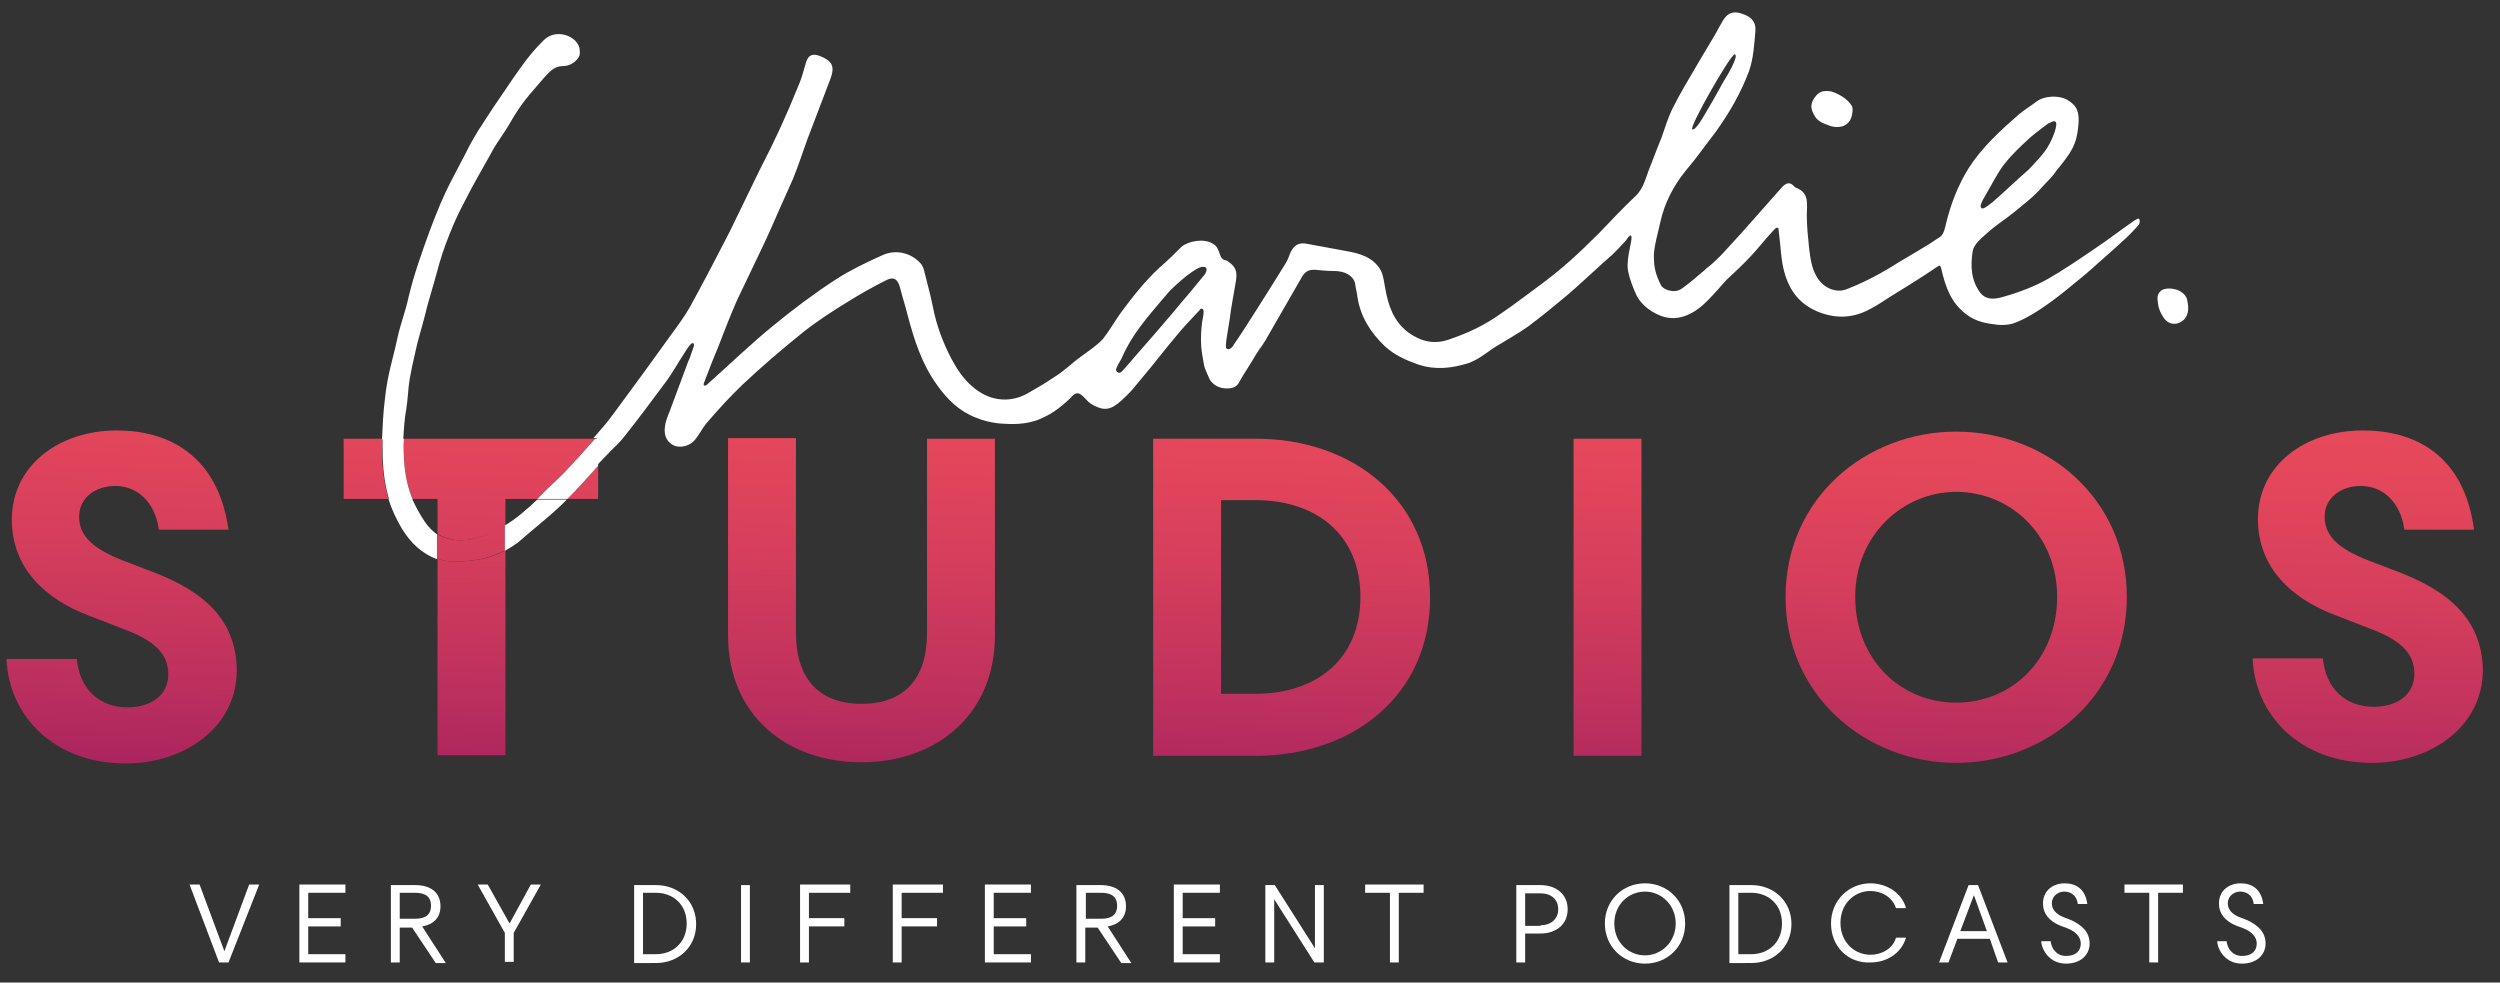 <?xml version="1.0" encoding="utf-8"?>
<!-- Generator: Adobe Illustrator 24.1.2, SVG Export Plug-In . SVG Version: 6.00 Build 0)  -->
<svg version="1.1" id="Calque_1" xmlns="http://www.w3.org/2000/svg" xmlns:xlink="http://www.w3.org/1999/xlink" x="0px" y="0px"
	 viewBox="0 0 423.4 166.4" style="enable-background:new 0 0 423.4 166.4;" xml:space="preserve">
<rect x="0" y="0" width="423.4" height="166.4" fill="#333333" stroke="none"/>
<style type="text/css">
	.st0{fill:#FFFFFF;}
	.st1{fill:url(#SVGID_1_);}
	.st2{fill:url(#SVGID_2_);}
	.st3{fill:url(#SVGID_3_);}
	.st4{fill:url(#SVGID_4_);}
	.st5{fill:url(#SVGID_5_);}
	.st6{fill:url(#SVGID_6_);}
	.st7{fill:url(#SVGID_7_);}
	.st8{fill:url(#SVGID_8_);}
	.st9{fill:url(#SVGID_9_);}
	.st10{fill:url(#SVGID_10_);}
	.st11{fill:url(#SVGID_11_);}
	.st12{fill:none;}
</style>
<g>
	<g>
		<path class="st0" d="M32.1,149.8h1.7l4.2,11.3l4.2-11.3h1.7L38.7,163h-1.6L32.1,149.8z"/>
		<path class="st0" d="M50.7,149.8h7.8v1.4h-6.3v4.3h5.5v1.4h-5.5v4.7h6.3v1.4h-7.8V149.8z"/>
		<path class="st0" d="M67.7,163h-1.5v-13.1h4.1c2.6,0,4.3,1.2,4.3,3.6c0,1.9-1.2,3.1-3.1,3.4l4,6.2h-1.7l-4-6h-2.1V163z
			 M70.3,155.6c1.9,0,2.7-0.8,2.7-2.2s-0.8-2.2-2.7-2.2h-2.6v4.4H70.3z"/>
		<path class="st0" d="M89.9,149.8h1.7l-4.6,8.2v4.9h-1.5v-4.9l-4.6-8.2h1.7l3.7,6.6L89.9,149.8z"/>
		<path class="st0" d="M107.4,163v-13.1h3.7c3.8,0,6.8,2.7,6.8,6.6s-3,6.6-6.8,6.6H107.4z M111.1,151.2h-2.2v10.4h2.2
			c2.9,0,5.2-2,5.2-5.2C116.3,153.2,114,151.2,111.1,151.2z"/>
		<path class="st0" d="M127,163h-1.5v-13.1h1.5V163z"/>
		<path class="st0" d="M135.4,149.8h8.6v1.4h-7v4.3h6v1.4h-6v6.1h-1.5V149.8z"/>
		<path class="st0" d="M151.1,149.8h8.6v1.4h-7v4.3h6v1.4h-6v6.1h-1.5V149.8z"/>
		<path class="st0" d="M166.8,149.8h7.8v1.4h-6.3v4.3h5.5v1.4h-5.5v4.7h6.3v1.4h-7.8V149.8z"/>
		<path class="st0" d="M183.8,163h-1.5v-13.1h4.1c2.6,0,4.3,1.2,4.3,3.6c0,1.9-1.2,3.1-3.1,3.4l4,6.2h-1.7l-4-6h-2.1V163z
			 M186.5,155.6c1.9,0,2.7-0.8,2.7-2.2s-0.8-2.2-2.7-2.2h-2.6v4.4H186.5z"/>
		<path class="st0" d="M198.8,149.8h7.8v1.4h-6.3v4.3h5.5v1.4h-5.5v4.7h6.3v1.4h-7.8V149.8z"/>
		<path class="st0" d="M214.3,163v-13.1h1.6l6.8,10.7v-10.7h1.5V163h-1.6l-6.8-10.7V163H214.3z"/>
		<path class="st0" d="M241.1,151.2h-4.2V163h-1.5v-11.8h-4.2v-1.4h9.9V151.2z"/>
		<path class="st0" d="M258.3,158.1v4.9h-1.5v-13.1h4.1c2.6,0,4.6,1.5,4.6,4.1c0,2.6-2,4.1-4.6,4.1H258.3z M260.9,156.7
			c1.8,0,3-1.1,3-2.7c0-1.6-1.1-2.7-3-2.7h-2.6v5.5H260.9z"/>
		<path class="st0" d="M278.6,163.2c-3.8,0-6.8-2.9-6.8-6.8s3-6.8,6.8-6.8c3.8,0,6.8,2.9,6.8,6.8S282.4,163.2,278.6,163.2z
			 M278.6,151c-2.8,0-5.2,2.2-5.2,5.4s2.4,5.4,5.2,5.4s5.2-2.3,5.2-5.4S281.4,151,278.6,151z"/>
		<path class="st0" d="M292.9,163v-13.1h3.7c3.8,0,6.8,2.7,6.8,6.6s-3,6.6-6.8,6.6H292.9z M296.6,151.2h-2.2v10.4h2.2
			c2.9,0,5.2-2,5.2-5.2C301.8,153.2,299.5,151.2,296.6,151.2z"/>
		<path class="st0" d="M310.1,156.4c0-3.9,3-6.8,6.7-6.8c2.7,0,5.3,1.6,6,4.2h-1.7c-0.6-1.9-2.5-2.9-4.3-2.9c-2.8,0-5.1,2.2-5.1,5.4
			s2.3,5.4,5.1,5.4c1.8,0,3.8-1,4.3-2.9h1.7c-0.8,2.7-3.3,4.2-6,4.2C313,163.2,310.1,160.3,310.1,156.4z"/>
		<path class="st0" d="M337,159h-5.5l-1.5,4h-1.6l5-13.1h1.6l5,13.1h-1.6L337,159z M332,157.7h4.5l-2.2-6.1L332,157.7z"/>
		<path class="st0" d="M345.7,159.4h1.6c0.1,1.1,0.9,2.5,2.6,2.5s2.5-0.9,2.5-2.1c0-1.1-0.8-2-2.3-2.6l-1.1-0.4c-2-0.8-3-2.1-3-3.8
			c0-2,1.5-3.4,3.7-3.4c1.9,0,3.5,1,3.8,3.5h-1.6c-0.2-1.5-1.2-2.1-2.3-2.1c-1,0-2.1,0.7-2.1,2c0,1,0.7,1.8,1.9,2.3l1.3,0.5
			c1.8,0.8,3.2,2,3.2,4c0,1.8-1.4,3.4-4,3.4C347.1,163.2,345.8,160.9,345.7,159.4z"/>
		<path class="st0" d="M369.7,151.2h-4.2V163h-1.5v-11.8h-4.2v-1.4h9.9V151.2z"/>
		<path class="st0" d="M375.5,159.4h1.6c0.1,1.1,0.9,2.5,2.6,2.5s2.5-0.9,2.5-2.1c0-1.1-0.8-2-2.3-2.6l-1.1-0.4c-2-0.8-3-2.1-3-3.8
			c0-2,1.5-3.4,3.7-3.4c1.9,0,3.5,1,3.8,3.5h-1.6c-0.2-1.5-1.2-2.1-2.3-2.1c-1,0-2.1,0.7-2.1,2c0,1,0.7,1.8,1.9,2.3l1.3,0.5
			c1.8,0.8,3.2,2,3.2,4c0,1.8-1.4,3.4-4,3.4C376.9,163.2,375.6,160.9,375.5,159.4z"/>
	</g>
</g>
<g>
	<linearGradient id="SVGID_1_" gradientUnits="userSpaceOnUse" x1="19.866" y1="137.947" x2="22.065" y2="55.129">
		<stop  offset="0" style="stop-color:#A11D5F"/>
		<stop  offset="0.257" style="stop-color:#BB2F5E"/>
		<stop  offset="0.543" style="stop-color:#D43D5C"/>
		<stop  offset="0.8" style="stop-color:#E4475B"/>
		<stop  offset="1" style="stop-color:#E94B5A"/>
	</linearGradient>
	<path class="st1" d="M26.5,97.1l-6-2.3c-4.7-1.9-7.1-4-7.1-7.3s2.9-5.2,6.1-5.2c3.9,0,6.8,2.9,7.4,7.4h11.8
		C36.9,77,28.4,72.9,19.8,72.9C9.8,72.9,2,79,2,88c0,8.3,5.8,13.5,12.9,16.2l6.7,2.6c4.6,1.8,6.9,4,6.9,7.4c0,3.6-3,5.6-6.9,5.6
		c-4.8,0-8.1-3.1-8.6-8.2H1.1c0.4,9.7,8.1,17.7,20.2,17.7c9.8,0,18.8-6,18.8-15.8C40,104.8,34.3,100.2,26.5,97.1z"/>
	<linearGradient id="SVGID_2_" gradientUnits="userSpaceOnUse" x1="97.257" y1="140.002" x2="99.456" y2="57.184">
		<stop  offset="0" style="stop-color:#A11D5F"/>
		<stop  offset="0.257" style="stop-color:#BB2F5E"/>
		<stop  offset="0.543" style="stop-color:#D43D5C"/>
		<stop  offset="0.8" style="stop-color:#E4475B"/>
		<stop  offset="1" style="stop-color:#E94B5A"/>
	</linearGradient>
	<path class="st2" d="M96.1,84.5h5.2v-5.6c-0.1,0.1-0.1,0.1-0.2,0.2C99.5,80.9,97.8,82.8,96.1,84.5z"/>
	<linearGradient id="SVGID_3_" gradientUnits="userSpaceOnUse" x1="82.859" y1="139.619" x2="85.058" y2="56.801">
		<stop  offset="0" style="stop-color:#A11D5F"/>
		<stop  offset="0.257" style="stop-color:#BB2F5E"/>
		<stop  offset="0.543" style="stop-color:#D43D5C"/>
		<stop  offset="0.8" style="stop-color:#E4475B"/>
		<stop  offset="1" style="stop-color:#E94B5A"/>
	</linearGradient>
	<path class="st3" d="M69.9,84.5h4.2v5.9c1.7,1.1,3.9,1.4,6.4,0.8c1.9-0.5,3.6-1.2,5.1-2.2v-4.5H91c0.2-0.2,0.4-0.4,0.6-0.6
		c1.3-1.4,2.8-2.6,4.1-4c1.7-1.9,3.4-3.7,5.1-5.6H68.4c0,1.5,0,3.1,0.1,4.6C68.7,80.8,69.1,82.7,69.9,84.5z"/>
	<linearGradient id="SVGID_4_" gradientUnits="userSpaceOnUse" x1="60.467" y1="139.025" x2="62.665" y2="56.207">
		<stop  offset="0" style="stop-color:#A11D5F"/>
		<stop  offset="0.257" style="stop-color:#BB2F5E"/>
		<stop  offset="0.543" style="stop-color:#D43D5C"/>
		<stop  offset="0.8" style="stop-color:#E4475B"/>
		<stop  offset="1" style="stop-color:#E94B5A"/>
	</linearGradient>
	<path class="st4" d="M64.8,74.3h-6.6v10.2h7.6c-0.8-2.7-1.1-5.4-1.1-8.3C64.8,75.6,64.8,74.9,64.8,74.3z"/>
	<linearGradient id="SVGID_5_" gradientUnits="userSpaceOnUse" x1="79.043" y1="139.518" x2="81.242" y2="56.7">
		<stop  offset="0" style="stop-color:#A11D5F"/>
		<stop  offset="0.257" style="stop-color:#BB2F5E"/>
		<stop  offset="0.543" style="stop-color:#D43D5C"/>
		<stop  offset="0.8" style="stop-color:#E4475B"/>
		<stop  offset="1" style="stop-color:#E94B5A"/>
	</linearGradient>
	<path class="st5" d="M74.1,94.6v33.3h11.5V93.2c-2.6,1.4-5.1,1.8-7.9,1.9C76.3,95.2,75.1,95,74.1,94.6z"/>
	<linearGradient id="SVGID_6_" gradientUnits="userSpaceOnUse" x1="144.54" y1="141.257" x2="146.738" y2="58.439">
		<stop  offset="0" style="stop-color:#A11D5F"/>
		<stop  offset="0.257" style="stop-color:#BB2F5E"/>
		<stop  offset="0.543" style="stop-color:#D43D5C"/>
		<stop  offset="0.8" style="stop-color:#E4475B"/>
		<stop  offset="1" style="stop-color:#E94B5A"/>
	</linearGradient>
	<path class="st6" d="M157,107.2c0,7.8-3.9,12-11.1,12c-7.2,0-11.1-4.3-11.1-12v-33h-11.5v33.4c0,13.5,9.9,21.5,22.6,21.5
		c12.6,0,22.6-8,22.6-21.5V74.3H157V107.2z"/>
	<linearGradient id="SVGID_7_" gradientUnits="userSpaceOnUse" x1="217.303" y1="143.189" x2="219.502" y2="60.371">
		<stop  offset="0" style="stop-color:#A11D5F"/>
		<stop  offset="0.257" style="stop-color:#BB2F5E"/>
		<stop  offset="0.543" style="stop-color:#D43D5C"/>
		<stop  offset="0.8" style="stop-color:#E4475B"/>
		<stop  offset="1" style="stop-color:#E94B5A"/>
	</linearGradient>
	<path class="st7" d="M212.7,74.3h-17.4v53.7h17.4c16.5,0,29.5-10.3,29.5-26.8S229.2,74.3,212.7,74.3z M212.6,117.5h-5.8V84.7h5.8
		c10.5,0,17.8,6,17.8,16.4S223.1,117.5,212.6,117.5z"/>
	<linearGradient id="SVGID_8_" gradientUnits="userSpaceOnUse" x1="271.127" y1="144.618" x2="273.326" y2="61.8">
		<stop  offset="0" style="stop-color:#A11D5F"/>
		<stop  offset="0.257" style="stop-color:#BB2F5E"/>
		<stop  offset="0.543" style="stop-color:#D43D5C"/>
		<stop  offset="0.8" style="stop-color:#E4475B"/>
		<stop  offset="1" style="stop-color:#E94B5A"/>
	</linearGradient>
	<rect x="266.5" y="74.3" class="st8" width="11.5" height="53.7"/>
	<linearGradient id="SVGID_9_" gradientUnits="userSpaceOnUse" x1="330.106" y1="146.184" x2="332.305" y2="63.366">
		<stop  offset="0" style="stop-color:#A11D5F"/>
		<stop  offset="0.257" style="stop-color:#BB2F5E"/>
		<stop  offset="0.543" style="stop-color:#D43D5C"/>
		<stop  offset="0.8" style="stop-color:#E4475B"/>
		<stop  offset="1" style="stop-color:#E94B5A"/>
	</linearGradient>
	<path class="st9" d="M331.3,73.1c-15.3,0-28.9,11.3-28.9,28c0,16.8,13.7,28.1,28.9,28.1s28.9-11.3,28.9-28.1
		C360.2,84.4,346.6,73.1,331.3,73.1z M331.3,119c-9.5,0-17.1-7.4-17.1-17.9s8.1-17.8,17.1-17.8c9.2,0,17.1,7.3,17.1,17.8
		S340.8,119,331.3,119z"/>
	<linearGradient id="SVGID_10_" gradientUnits="userSpaceOnUse" x1="399.849" y1="148.035" x2="402.048" y2="65.217">
		<stop  offset="0" style="stop-color:#A11D5F"/>
		<stop  offset="0.257" style="stop-color:#BB2F5E"/>
		<stop  offset="0.543" style="stop-color:#D43D5C"/>
		<stop  offset="0.8" style="stop-color:#E4475B"/>
		<stop  offset="1" style="stop-color:#E94B5A"/>
	</linearGradient>
	<path class="st10" d="M406.8,97.1l-6-2.3c-4.7-1.9-7.1-4-7.1-7.3s2.9-5.2,6.1-5.2c3.9,0,6.8,2.9,7.4,7.4h11.8
		c-1.7-12.8-10.2-16.8-18.8-16.8c-10,0-17.8,6-17.8,15c0,8.3,5.8,13.5,12.9,16.2l6.7,2.6c4.6,1.8,6.9,4,6.9,7.4c0,3.6-3,5.6-6.9,5.6
		c-4.8,0-8.1-3.1-8.6-8.2h-11.9c0.4,9.7,8.1,17.7,20.2,17.7c9.8,0,18.8-6,18.8-15.8C420.3,104.8,414.6,100.2,406.8,97.1z"/>
	<linearGradient id="SVGID_11_" gradientUnits="userSpaceOnUse" x1="78.527" y1="139.504" x2="80.726" y2="56.687">
		<stop  offset="0" style="stop-color:#A11D5F"/>
		<stop  offset="0.257" style="stop-color:#BB2F5E"/>
		<stop  offset="0.543" style="stop-color:#D43D5C"/>
		<stop  offset="0.8" style="stop-color:#E4475B"/>
		<stop  offset="1" style="stop-color:#E94B5A"/>
	</linearGradient>
	<path class="st11" d="M80.4,91.2c-2.5,0.6-4.7,0.3-6.4-0.8v4.2c1.1,0.4,2.3,0.6,3.6,0.5c2.8-0.1,5.3-0.5,7.9-1.9V89
		C84,89.9,82.3,90.7,80.4,91.2z"/>
</g>
<g>
	<path class="st12" d="M337.3,34.3c2.3-2,3.8-3.5,6.1-5.5c2.2-2.4,3.4-3.3,4.4-6.4c0.2-0.7,0.5-1.5,0.1-1.7c-0.4-0.2-0.6,0-1.2,0.3
		c0,0-2.5,2-3.4,2.7c-1.1,1-2.6,2.5-3.8,3.9c-1.1,1.1-2.6,3.9-3.8,6.2c-0.2,0.3-0.7,1.3-0.3,1.6C335.9,35.5,337,34.5,337.3,34.3z"/>
	<path class="st12" d="M288.7,19.4c1.1-1.8,2.2-3.6,3.2-5.6c0.3-0.6,2.6-4.3,1.9-4.6C293.2,9,286,21.6,286.6,22
		C287.1,22.2,288.5,19.8,288.7,19.4z"/>
	<path class="st12" d="M85.5,89c2-1.2,3.8-2.8,5.5-4.5h-5.5V89z"/>
	<path class="st12" d="M69.9,84.5c0.5,1.3,1.2,2.6,2.1,3.8c0.6,0.9,1.3,1.5,2.1,2v-5.9H69.9z"/>
	<path class="st12" d="M203.8,45.4c-1.1-0.2-4.6,2.9-5.9,4.3c-3.2,3.7-6.1,6.8-8,11.3c-0.2,0.5-0.6,1-0.8,1.5
		c-0.1,0.2-0.2,0.6,0.3,0.8c0,0,0.4,0,0.5-0.1c0.8-0.9,1.5-1.7,2.3-2.6c2.1-2.5,4.3-5,6.4-7.4c0.5-0.6,1-1.2,1.5-1.8
		c1.4-1.7,2.6-3.2,4-4.8c0.2-0.4,0.3-0.7,0.2-0.8C204.1,45.4,203.9,45.4,203.8,45.4z"/>
	<path class="st0" d="M68.8,69.3c0.3-1.7,0.3-3.5,0.6-5.2c0.2-1.2,0.6-3,0.9-4.3c0.5-2.4,1.1-4.1,1.7-6.5c0.4-1.8,1-3.6,1.5-5.4
		c0.6-2.2,1.2-4.5,2-6.6c0.9-2.4,1.9-4.8,3.1-7c1.6-3.2,3.4-6.2,5.1-9.3c0.6-1,1.8-2.7,2.4-3.7c1.9-3.3,2.8-4.4,4.8-6.7
		c0.4-0.5,0.9-1,1.3-1.5c0.8-0.9,1.7-1.9,3-1.9c1.3,0,2.2-0.6,2.8-1.5c0.3-0.4,0.2-1.3,0.1-1.7c-0.6-2-4-3.2-6-1.2
		c-1.1,1.1-2.1,2.2-3,3.4c-1.6,2.1-3.1,4.4-4.6,6.6c-1.2,1.7-2.3,3.5-3.5,5.3c-0.7,1.2-1.4,2.3-2,3.6c-0.7,1.4-1.4,2.6-2.2,4.2
		c-1.8,3.4-2.9,6.2-4.1,9.4c-1.3,3.6-2.6,7.2-3.5,11c-0.5,2.4-1.4,4.6-1.9,7c-0.7,3.3-1.7,6.2-2.1,10.2c-0.3,2.3-0.4,4.6-0.5,6.9
		h3.6C68.4,72.6,68.5,71,68.8,69.3z"/>
	<path class="st0" d="M361.4,37.4c-2.3,1.6-4.5,3.3-6.9,4.9c-2.5,1.7-5,3.4-7.6,4.9c-2.3,1.3-4.9,2.3-7.4,3c-1.3,0.4-3,0.8-4.1-0.6
		c-1.6-2.1-1.7-4.6-1.3-7.1c0.2-1.1,1.4-2.1,2.3-2.9c1.4-1.3,3-2.3,4.5-3.5c1.8-1.5,3.3-2.5,5.3-4.8c0.5-0.5,1.6-1.6,2-2.3
		c2.7-3.3,3.5-4.5,3.8-7.8c0.2-2.2-0.2-3.3-1.9-4.3c-1.4-0.8-3.9-0.7-5.2,0.3c-0.9,0.7-1.9,1.3-2.9,2.1c-3.2,2.8-6.3,5.6-8.6,9.2
		c-1.8,2.9-3,6-3.8,9.3c-0.2,0.8-0.4,1.9-1,2.3c-2.3,1.6-4.7,2.9-7,4.3c-2.8,1.8-5.8,3.4-8.9,4.6c-1.8,0.7-4-0.3-5-2.1
		c-0.9-1.5-1.1-3.2-1.3-4.8c-0.2-1.9-0.4-3.8-0.4-5.7c0-1.8,0.5-3.7-1.8-4.6c-0.1,0-0.2-0.1-0.3-0.2c-0.8-0.9-1.4-0.6-2.1,0.1
		c-2.3,2.6-4.6,5.2-6.9,7.8c-1.1,1.2-2.2,2.4-3.3,3.6c-0.5,0.5-1.8,1.8-2.4,2.2c-0.3,0.2-0.5,0.5-0.8,0.7c-1.3,1.1-2.2,1.9-3.6,2.9
		c-1.3,0.9-3.2,0.1-3.5-0.6c-1-2-1.2-3.2-1.2-5.1c0.1-1.9,0.7-3.7,1.1-5.6c0.7-3.2,2.2-6.1,4.3-8.7c1.8-2.1,3.4-4.4,5.1-6.6
		c2.3-3.2,4.2-6.5,5.6-10.2c0.8-2.3,0.9-4.6,1.1-6.9c0.1-1.4-0.6-2.2-1.8-2.7c-0.5-0.2-1.1-0.4-1.6-0.4c-1.2,0-1.8,0.8-2.4,1.9
		c-1.4,2.6-3,5.1-4.5,7.7c-1.3,2.2-2.6,4.4-3.7,6.6c-0.8,1.6-1.3,3.3-1.9,5c-0.6,1.5-1.2,3-1.8,4.6c-0.8,1.8-1.1,3.9-2.6,5.3
		c-2.1,2-4.1,4.1-6.1,6.2c-3.7,3.7-6.4,6.2-10.5,9.2c-1.8,1.3-3.7,2.8-5.9,4.3c-3.2,2.3-5.9,3.5-9.1,4.6c-2.6,0.9-4.8,0.3-6.9-1.2
		c-2.5-1.9-3.4-4.6-3.9-7.5c-0.2-1-0.3-2.2-0.8-3.1c-1.3-2.2-3.6-2.8-5.9-3.2c-2.2-0.4-4.3-0.8-6.5-1.2c-1.4-0.3-2.3,0.2-2.9,1.6
		c-0.2,0.5-0.4,1.1-0.7,1.6c-1.8,2.9-3.6,5.8-5.4,8.6c-1.1,1.7-2.2,3.5-3.4,5.2c-0.1,0.2-0.7,1.2-1.3,0.7c-0.3-0.3,0.3-3.1,0.6-5.2
		c0.2-1.8,0.7-4.2,1-6.1c0.3-1.8,0-2.6-1.6-3.6c-1.4-0.1-0.9-1.9-2.1-2.7c-1.6-1.2-4.5-0.5-5.5,0.4c-1.3,1.3-2.3,2.3-3.7,3.5
		c-2.5,2.3-4.6,5-6.6,7.7c-1,1.4-1.9,3-3,4.4c-1,1.1-2.4,2-3.6,2.9c-1.7,1.2-2.9,2.5-4.7,3.6c-1.5,1-3,1.9-4.6,2.8
		c-3.2,1.7-6.6,1.1-9.3-1.3c-1.5-1.3-2.6-3-3.5-4.7c-1.4-2.7-2.5-5.6-3.1-8.7c-0.4-2.1-1-4.1-1.5-6.2c-0.1-0.4-0.3-0.9-0.6-1.2
		c-1.6-1.8-4.2-2.4-6.4-1.4c-2.7,1.2-5.4,2.5-7.9,4.1c-3.7,2.4-7.3,5.1-10.7,7.9c-3.8,3.1-7.3,6.5-10.9,9.7
		c-0.2,0.2-0.5,0.5-0.7,0.4c-0.3-0.1,0-0.6,0.1-0.9c0.7-1.9,1.5-3.9,2.3-5.8c1-2.6,2-5.2,3.1-7.7c1.4-3,2.9-6,4.3-9
		c1.1-2.3,2.1-4.6,3.1-6.9c0.7-1.6,1.4-3.1,2.1-4.7c0.9-2.2,1.6-4.4,2.4-6.6c1.3-3.5,2.7-7,4-10.5c0.7-2,0.2-2.9-1.8-3.7
		c-1.3-0.5-2-0.2-2.4,1.1c-0.4,1.4-0.8,2.9-1.4,4.2c-1.9,4.7-3.8,8.9-6.4,13.9c-1.9,3.9-3.4,7-5.1,10.5c-2.2,4.3-4.4,8.5-6.7,12.7
		c-0.9,1.6-2,3.1-3.1,4.6c-3.1,4.3-6.2,8.6-9.4,12.9c-0.8,1.1-1.7,2.3-2.6,3.3c-0.4,0.5-0.9,1-1.3,1.5h0.6v4.6
		c0.8-0.8,1.6-1.7,2.4-2.5c0.7-0.7,1.5-1.4,2.1-2.2c2.4-3,4.7-6.1,7-9.2c1.3-1.7,2.3-3.6,3.5-5.4c0.3-0.5,0.9-1.4,1.2-1.4
		c0.5,0.1,0.1,0.8-0.2,1.7c0,0.1-0.4,1.2-0.5,1.3c-1.2,3.2-2,5.4-3.2,8.6c-0.4,1-1.8,4,0.3,5.5c1.1,0.8,2.9,0.5,3.9-0.6
		c0.8-0.9,1.4-2.2,2.2-3.1c1.9-2.2,3.9-4.4,6-6.4c3.3-3.1,6.8-6.1,10.3-8.9c2.4-1.9,4.9-3.5,7.5-5.1c2.1-1.3,4.2-2.5,6.4-3.6
		c1.3-0.7,2-0.3,2.4,1.1c0.4,1.6,0.9,3.1,1.3,4.7c1.1,4.2,2.4,8.3,5,11.9c1.7,2.4,3.7,4.4,6.5,5.5c1.2,0.5,2.3,0.8,3.9,1
		c2.5,0.2,4.5,0.2,6.7-0.6c2-0.8,3.5-1.8,5.4-3.6c1.1-1.3,1.6-1.1,2.7,0.1c0.6,0.7,1.1,1,2.1,1.4c2,0.8,3.3-0.5,5.3-2.5
		c0.5-0.5,1.2-1.4,1.7-2c2.4-2.8,4.4-5.5,6.8-8.3c1-1.2,2.2-2.4,3.3-3.6c0.1-0.1,0.3-0.5,0.5-0.3c0.4,0.1,0.2,0.9,0.2,1.1
		c-0.3,1.4-0.4,2.9-0.4,4.1c0,1.7,0.2,2.5,0.5,4.2c0.1,0.8,0.9,2.3,1,2.6c0.6,0.9,1.3,1.2,2,1.4c0.7,0.1,2.1,0.3,2.8-0.7
		c1-1.8,2.2-3.5,3.1-5.1c0.7-1.1,1.4-1.9,2-3.1c1.9-3.3,3.8-6.6,5.7-9.9c0.5-0.9,1.2-1.3,2.3-1.2c1.1,0.1,2.1,0.2,3.2,0.2
		c1.8,0,3.2,0.8,3.5,2.1c0.1,0.8,0.3,1.5,0.4,2.3c0.5,3.3,2.2,6,4.6,8.3c1.6,1.5,3.6,2.4,5.6,3.1c2.9,1,5.7,0.7,8.6-0.2
		c1.8-0.7,2.7-1.5,4.3-2.6c1.8-1.1,4.1-2.4,5.8-3.6c2.4-1.8,4.2-3.3,6.5-5.2c2-1.7,4-3.6,6-5.4c0.6-0.5,1.2-1.1,1.8-1.6
		c0.8-0.8,1.5-1.5,2.2-2.3c0.2-0.2,0.7-1.1,0.9-0.9c0.5,0.3-0.8,3.5-0.5,5.8c0.3,1.7,1,3.3,1.5,4.4c0.6,1.1,1.8,2.5,4.1,3.4
		c3.2,1.2,6.1-0.7,8-2.7c1.3-1.3,1.9-2.1,3-3.3c1.5-1.4,2.9-2.7,4.3-4.2c1.2-1.3,2.3-2.7,3.5-4c0.3-0.3,0.7-0.9,1-0.7
		c0.2,0,0.1,0.7,0.2,1c0.3,2.2,0.3,4.3,0.9,6.5c0.9,3.2,2.6,5.4,5.7,6.7c3,1.2,5.9,1.1,8.7-0.4c1.2-0.6,2.2-1.3,3.3-2
		c2.7-1.7,5.4-3.3,8-5.1c0.7-0.5,0.7-0.4,0.9,0.3c0.7,3,1.6,5.7,4.3,7.7c1.6,1.2,3.4,1.5,5.2,1.7c0.9,0.1,1.9,0,2.6-0.2
		c4.1-1.4,9.3-5.9,10.4-6.8c1.4-1.1,2.8-2.3,4.1-3.5c1.6-1.4,3.2-2.8,4.8-4.3c0.7-0.7,1.4-1.4,2-2.1c0.2-0.2,0.3-0.9,0-1.1
		C362.1,37,361.7,37.2,361.4,37.4z M335.9,33.7c1.3-2.2,2.7-5,3.8-6.2c1.1-1.4,2.7-2.9,3.8-3.9c0.8-0.8,3.4-2.7,3.4-2.7
		c0.6-0.2,0.8-0.5,1.2-0.3c0.3,0.2,0.1,1-0.1,1.7c-1.1,3.1-2.2,4-4.4,6.4c-2.3,2-3.8,3.5-6.1,5.5c-0.3,0.2-1.4,1.2-1.8,1.1
		C335.1,35.1,335.7,34.1,335.9,33.7z M293.8,9.2c0.8,0.2-1.5,4-1.9,4.6c-1.1,2-2.1,3.8-3.2,5.6c-0.2,0.4-1.6,2.8-2.1,2.5
		C286,21.6,293.2,9,293.8,9.2z M204.1,46.4c-1.4,1.7-2.6,3.2-4,4.8c-0.5,0.6-1,1.2-1.5,1.8c-2.1,2.5-4.3,5-6.4,7.4
		c-0.8,0.9-1.5,1.8-2.3,2.6c-0.1,0.1-0.4,0.2-0.5,0.1c-0.5-0.2-0.4-0.6-0.3-0.8c0.2-0.5,0.5-1,0.8-1.5c2-4.6,4.9-7.6,8-11.3
		c1.3-1.4,4.8-4.5,5.9-4.3c0.2,0,0.3,0,0.5,0.2C204.4,45.8,204.3,46,204.1,46.4z"/>
	<path class="st0" d="M85.5,89v4.3c0.7-0.4,1.5-0.9,2.2-1.4c2.6-2.3,5.1-4.2,7.4-6.4c0.3-0.3,0.6-0.6,0.9-0.9H91
		C89.3,86.2,87.5,87.8,85.5,89z"/>
	<path class="st0" d="M71.9,88.3c-0.8-1.2-1.5-2.5-2.1-3.8h-4c0.5,1.7,1.3,3.4,2.3,5.1c1.5,2.4,3.4,4.2,5.9,5.1v-4.2
		C73.2,89.9,72.5,89.2,71.9,88.3z"/>
	<path class="st0" d="M68.5,78.9c-0.1-1.5-0.2-3.1-0.1-4.6h-3.6c0,0.7,0,1.3,0,2c0,2.8,0.3,5.6,1.1,8.3h4
		C69.1,82.7,68.7,80.8,68.5,78.9z"/>
	<path class="st0" d="M100.8,74.3c-1.7,1.9-3.4,3.8-5.1,5.6c-1.3,1.4-2.8,2.6-4.1,4c-0.2,0.2-0.4,0.4-0.6,0.6h5.1
		c1.7-1.7,3.4-3.6,5-5.4c0.1-0.1,0.1-0.1,0.2-0.2v-4.6H100.8z"/>
	<path class="st0" d="M310.2,21.4c1.6,0.4,3-0.2,3.4-1.7c0.1-0.5,0.3-1.3,0-1.8c-0.6-1-1.9-1.9-3.4-2.4c-1.2-0.2-2-0.1-2.7,0.8
		c-0.8,1-1,1.9-0.3,3.1C307.8,20.7,309.1,21,310.2,21.4z"/>
	<path class="st0" d="M368.4,49c-0.7-0.2-1.6-0.2-2.2,0.1c-0.4,0.2-0.9,0.8-0.8,1.6c0.1,1.3,0.3,2,1.1,3.2c0.9,1.2,2.3,1.2,3.3,0.3
		c1.1-1,0.8-2.6,0.6-3.5C370.2,49.9,369.3,49.2,368.4,49z"/>
</g>
</svg>
